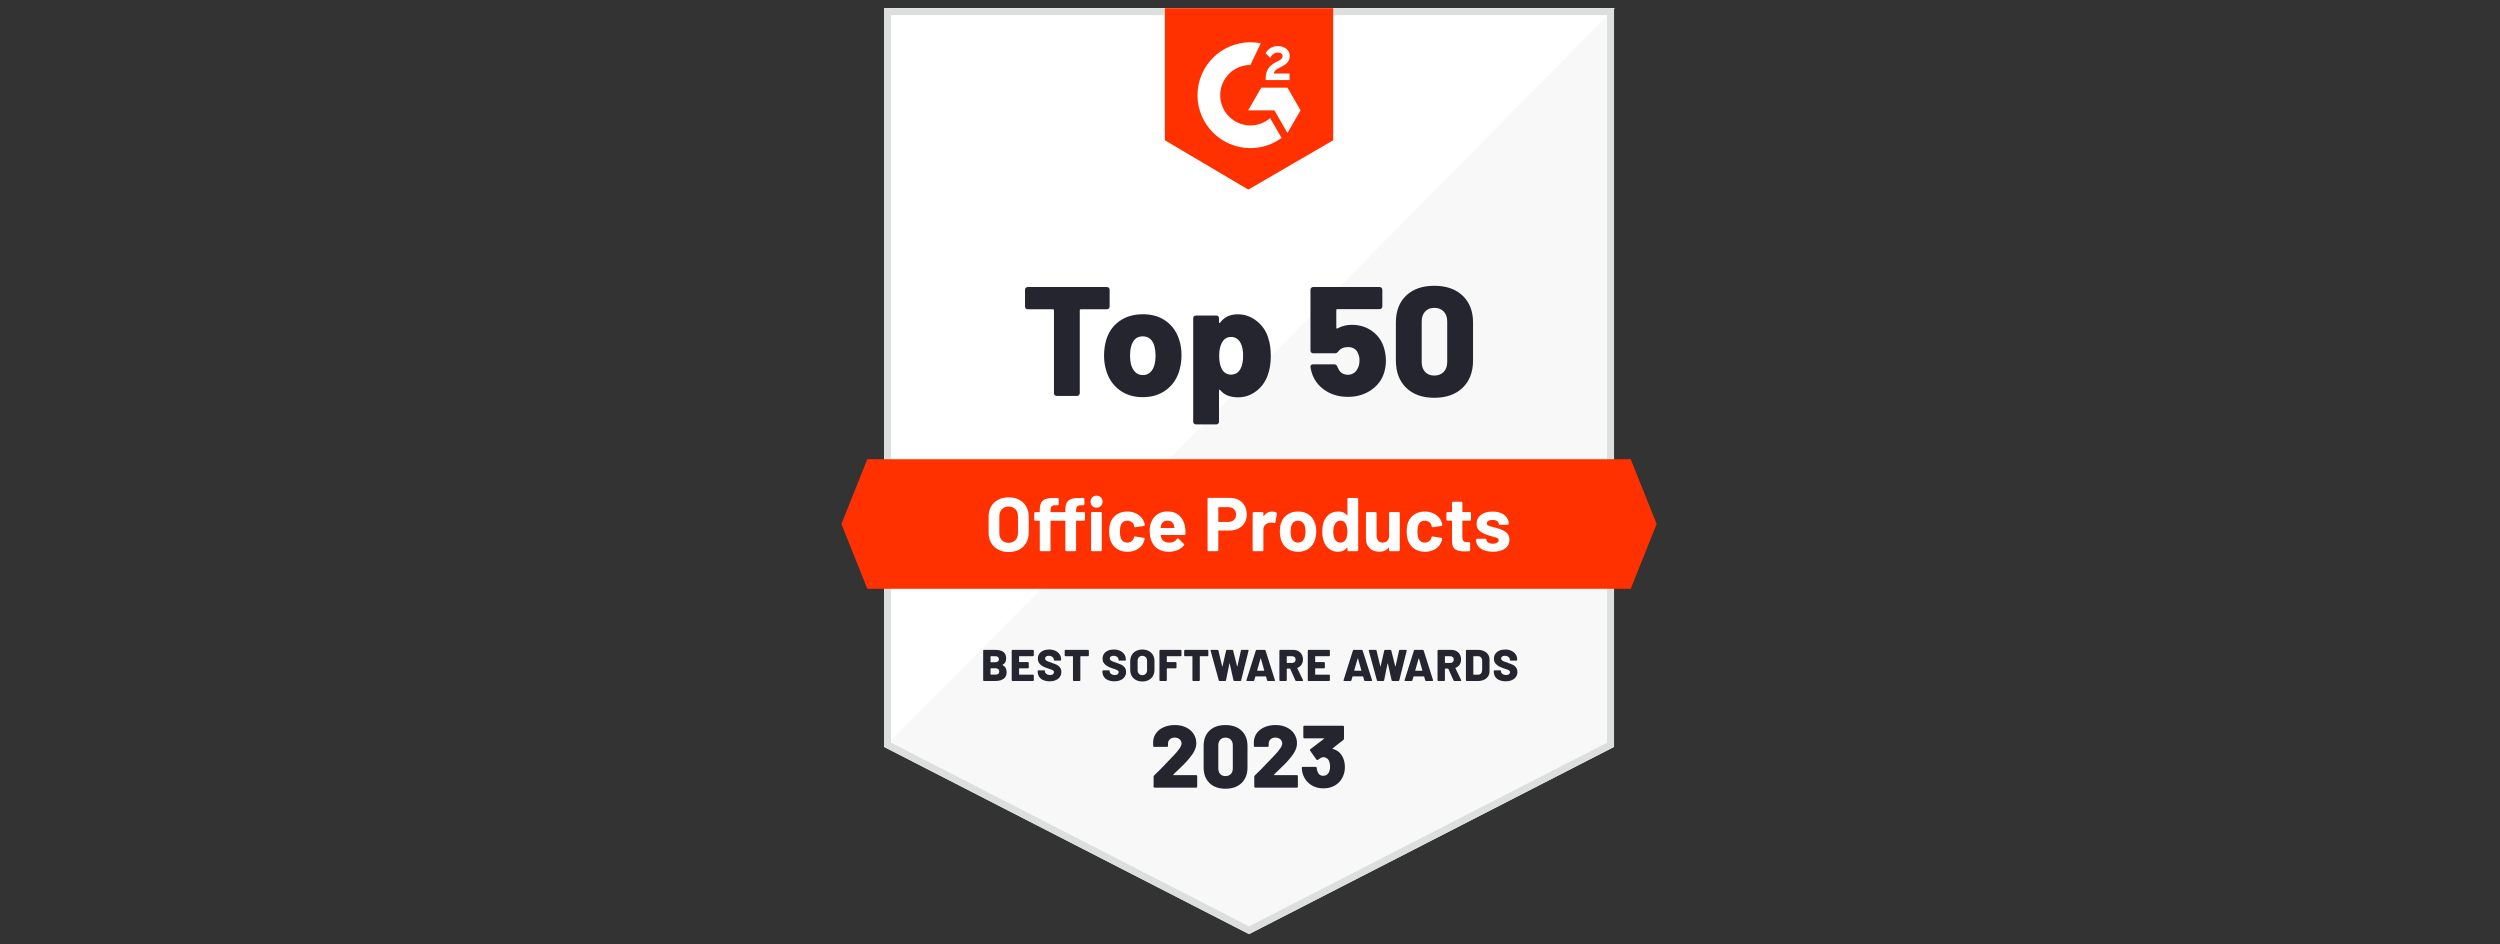 <?xml version="1.0" encoding="UTF-8" standalone="no" ?>
<!DOCTYPE svg PUBLIC "-//W3C//DTD SVG 1.1//EN" "http://www.w3.org/Graphics/SVG/1.1/DTD/svg11.dtd">
<svg xmlns="http://www.w3.org/2000/svg" xmlns:xlink="http://www.w3.org/1999/xlink" version="1.1" width="540" height="204" viewBox="0 0 540 204" xml:space="preserve">
<rect x="0" y="0" width="540" height="204" fill="#333333" stroke="none"/>
<desc>Created with Fabric.js 5.2.4</desc>
<defs>
</defs>
<g transform="matrix(0 0 0 0 0 0)" id="93ab842c-cae2-4459-9693-f161a77cb44f"  >
</g>
<g transform="matrix(1 0 0 1 270 102)" id="2738da3b-28c8-4097-a9c9-5852471fc585"  >
<rect style="stroke: none; stroke-width: 1; stroke-dasharray: none; stroke-linecap: butt; stroke-dashoffset: 0; stroke-linejoin: miter; stroke-miterlimit: 4; fill: rgb(255,255,255); fill-rule: nonzero; opacity: 1; visibility: hidden;" vector-effect="non-scaling-stroke"  x="-270" y="-102" rx="0" ry="0" width="540" height="204" />
</g>
<g transform="matrix(0.25 0 0 0.25 269.79 101.77)"  >
<g style="" vector-effect="non-scaling-stroke"   >
		<g transform="matrix(1 0 0 1 0 0)"  >
<path style="stroke: none; stroke-width: 1; stroke-dasharray: none; stroke-linecap: butt; stroke-dashoffset: 0; stroke-linejoin: miter; stroke-miterlimit: 4; fill: rgb(248,248,248); fill-rule: nonzero; opacity: 1;" vector-effect="non-scaling-stroke"  transform=" translate(-352.18, -400)" d="M 667.54 638.24 L 352.18 800 L 36.82 638.24 L 36.82 0 L 667.54 0 z" stroke-linecap="round" />
</g>
		<g transform="matrix(1 0 0 1 0.74 -80.88)"  >
<path style="stroke: none; stroke-width: 1; stroke-dasharray: none; stroke-linecap: butt; stroke-dashoffset: 0; stroke-linejoin: miter; stroke-miterlimit: 4; fill: rgb(255,255,255); fill-rule: nonzero; opacity: 1;" vector-effect="non-scaling-stroke"  transform=" translate(-352.92, -319.12)" d="M 37.56 0 L 37.56 638.24 L 668.28 0 z" stroke-linecap="round" />
</g>
		<g transform="matrix(1 0 0 1 0 0)"  >
<path style="stroke: none; stroke-width: 1; stroke-dasharray: none; stroke-linecap: butt; stroke-dashoffset: 0; stroke-linejoin: miter; stroke-miterlimit: 4; fill: rgb(220,223,221); fill-rule: nonzero; opacity: 1;" vector-effect="non-scaling-stroke"  transform=" translate(-352.18, -400)" d="M 661.54 6 L 661.54 634.58 L 352.18 793.26 L 42.82 634.58 L 42.82 6 z M 667.54 0 L 36.82 0 L 36.82 638.24 L 352.18 800 L 667.54 638.24 z" stroke-linecap="round" />
</g>
		<g transform="matrix(1 0 0 1 0 -321.63)"  >
<path style="stroke: none; stroke-width: 1; stroke-dasharray: none; stroke-linecap: butt; stroke-dashoffset: 0; stroke-linejoin: miter; stroke-miterlimit: 4; fill: rgb(255,49,0); fill-rule: nonzero; opacity: 1;" vector-effect="non-scaling-stroke"  transform=" translate(-352.18, -78.37)" d="M 424.91 114.11 L 351.55 156.74 L 279.45 114.11 L 279.45 1.4210854715202004e-14 L 424.91 1.4210854715202004e-14 z" stroke-linecap="round" />
</g>
		<g transform="matrix(1 0 0 1 21.89 -329.73)"  >
<path style="stroke: none; stroke-width: 1; stroke-dasharray: none; stroke-linecap: butt; stroke-dashoffset: 0; stroke-linejoin: miter; stroke-miterlimit: 4; fill: rgb(255,255,255); fill-rule: nonzero; opacity: 1;" vector-effect="non-scaling-stroke"  transform=" translate(-374.07, -70.27)" d="M 387.21 56.45 L 373.55 56.45 C 373.92 54.3 375.24 53.11 377.93 51.74 L 380.45 50.46 C 384.95 48.15 387.34 45.55 387.34 41.3 C 387.34 38.62 386.31 36.51 384.24 34.98 C 382.22 33.45 379.74 32.71 376.89 32.71 C 374.62 32.71 372.56 33.29 370.66 34.48 C 368.8 35.64 367.4 37.12 366.53 38.98 L 370.49 42.94 C 372.02 39.84 374.25 38.32 377.18 38.32 C 379.66 38.32 381.18 39.6 381.18 41.37 C 381.18 42.86 380.44 44.09 377.59 45.54 L 375.98 46.32 C 372.47 48.09 370.03 50.12 368.63 52.43 C 367.23 54.7 366.52 57.63 366.52 61.14 L 366.52 62.09 L 387.2 62.09 L 387.2 56.43 z M 385.38 68.64 L 362.75 68.64 L 351.44 88.23 L 374.07 88.23 L 385.38 107.83 L 396.7 88.23 z" stroke-linecap="round" />
</g>
		<g transform="matrix(1 0 0 1 -8.18 -324.84)"  >
<path style="stroke: none; stroke-width: 1; stroke-dasharray: none; stroke-linecap: butt; stroke-dashoffset: 0; stroke-linejoin: miter; stroke-miterlimit: 4; fill: rgb(255,255,255); fill-rule: nonzero; opacity: 1;" vector-effect="non-scaling-stroke"  transform=" translate(-344, -75.16)" d="M 353.39 101.3 C 338.98 101.3 327.26 89.58 327.26 75.17 C 327.26 60.76 338.98 49.04 353.39 49.04 L 362.34 30.32 C 359.45 29.75 356.46 29.44 353.39 29.44 C 328.14 29.44 307.67 49.91 307.67 75.16 C 307.67 100.41 328.14 120.88 353.39 120.88 C 363.46 120.88 372.76 117.62 380.32 112.11 L 370.41 94.95 C 365.83 98.89 359.89 101.28 353.39 101.28 z" stroke-linecap="round" />
</g>
		<g transform="matrix(1 0 0 1 0 45.65)"  >
<path style="stroke: none; stroke-width: 1; stroke-dasharray: none; stroke-linecap: butt; stroke-dashoffset: 0; stroke-linejoin: miter; stroke-miterlimit: 4; fill: rgb(255,49,0); fill-rule: nonzero; opacity: 1;" vector-effect="non-scaling-stroke"  transform=" translate(-352.18, -445.65)" d="M 681.96 501.65 L 22.4 501.65 L 9.237055564881302e-14 445.65 L 22.4 389.65 L 681.96 389.65 L 704.36 445.65 z" stroke-linecap="round" />
</g>
		<g transform="matrix(1 0 0 1 1.09 10.78)"  >
<path style="stroke: none; stroke-width: 1; stroke-dasharray: none; stroke-linecap: butt; stroke-dashoffset: 0; stroke-linejoin: miter; stroke-miterlimit: 4; fill: rgb(37,37,48); fill-rule: nonzero; opacity: 1;" vector-effect="non-scaling-stroke"  transform=" translate(-353.27, -410.78)" d="M 139.18 567.43 C 139.18 567.51 139.23 567.57 139.33 567.62 C 141.61 568.82 142.75 570.85 142.75 573.69 C 142.75 576.25 141.87 578.16 140.1 579.41 C 138.33 580.66 136.02 581.29 133.15 581.29 L 123.17 581.29 C 122.96 581.29 122.8 581.23 122.67 581.1 C 122.539 580.967 122.47 580.786 122.48 580.6 L 122.48 555.1 C 122.48 554.9 122.54 554.73 122.67 554.6 C 122.8 554.47 122.96 554.41 123.17 554.41 L 132.85 554.41 C 135.97 554.41 138.33 555 139.93 556.18 C 141.53 557.36 142.33 559.27 142.33 561.9 C 142.33 564.53 141.33 566.19 139.33 567.24 C 139.23 567.29 139.18 567.36 139.18 567.43 z M 128.85 560.13 L 128.85 564.82 C 128.85 565 128.94 565.09 129.12 565.09 L 132.84 565.09 C 133.89 565.09 134.7 564.87 135.26 564.42 C 135.82 563.97 136.1 563.34 136.1 562.52 C 136.1 561.7 135.82 561.02 135.26 560.56 C 134.7 560.1 133.89 559.87 132.84 559.87 L 129.12 559.87 C 128.94 559.87 128.85 559.96 128.85 560.14 z M 135.53 575.09 C 136.09 574.62 136.37 573.93 136.37 573.04 C 136.37 572.15 136.09 571.5 135.54 571.02 C 134.99 570.55 134.19 570.31 133.14 570.31 L 129.11 570.31 C 128.93 570.31 128.84 570.4 128.84 570.58 L 128.84 575.53 C 128.84 575.71 128.93 575.8 129.11 575.8 L 133.14 575.8 C 134.16 575.8 134.96 575.56 135.52 575.09 z M 166.03 559.67 C 165.9 559.8 165.74 559.86 165.53 559.86 L 153.78 559.86 C 153.6 559.86 153.51 559.95 153.51 560.13 L 153.51 564.7 C 153.51 564.88 153.6 564.97 153.78 564.97 L 161.19 564.97 C 161.4 564.97 161.56 565.03 161.69 565.16 C 161.82 565.29 161.88 565.45 161.88 565.66 L 161.88 569.69 C 161.88 569.9 161.82 570.06 161.69 570.19 C 161.56 570.32 161.4 570.38 161.19 570.38 L 153.78 570.38 C 153.6 570.38 153.51 570.47 153.51 570.65 L 153.51 575.57 C 153.51 575.75 153.6 575.84 153.78 575.84 L 165.53 575.84 C 165.73 575.84 165.9 575.9 166.03 576.03 C 166.16 576.16 166.22 576.32 166.22 576.53 L 166.22 580.6 C 166.22 580.81 166.16 580.97 166.03 581.1 C 165.9 581.23 165.74 581.29 165.53 581.29 L 147.83 581.29 C 147.62 581.29 147.46 581.23 147.33 581.1 C 147.199 580.967 147.13 580.786 147.14 580.6 L 147.14 555.1 C 147.14 554.9 147.2 554.73 147.33 554.6 C 147.46 554.47 147.62 554.41 147.83 554.41 L 165.53 554.41 C 165.73 554.41 165.9 554.47 166.03 554.6 C 166.16 554.73 166.22 554.89 166.22 555.1 L 166.22 559.17 C 166.22 559.38 166.16 559.54 166.03 559.67 z M 174.46 580.58 C 172.91 579.9 171.71 578.93 170.87 577.66 C 170.03 576.39 169.6 574.93 169.6 573.26 L 169.6 572.76 C 169.6 572.56 169.66 572.39 169.79 572.26 C 169.92 572.13 170.08 572.07 170.29 572.07 L 175.17 572.07 C 175.38 572.07 175.54 572.12 175.67 572.2 C 175.8 572.29 175.86 572.4 175.86 572.53 L 175.86 572.99 C 175.86 573.81 176.28 574.54 177.11 575.18 C 177.94 575.82 179.01 576.14 180.32 576.14 C 181.45 576.14 182.28 575.9 182.82 575.41 C 183.36 574.92 183.63 574.36 183.63 573.72 C 183.63 573 183.32 572.45 182.69 572.07 C 182.06 571.69 180.94 571.24 179.33 570.73 L 178.49 570.46 C 176.85 569.92 175.42 569.34 174.19 568.71 C 172.96 568.08 171.91 567.21 171.04 566.1 C 170.17 564.99 169.73 563.61 169.73 561.97 C 169.73 560.33 170.15 558.99 170.98 557.8 C 171.81 556.61 172.96 555.69 174.44 555.05 C 175.91 554.41 177.58 554.09 179.45 554.09 C 181.42 554.09 183.19 554.45 184.77 555.17 C 186.34 555.89 187.58 556.9 188.48 558.2 C 189.38 559.51 189.82 561 189.82 562.69 L 189.82 563 C 189.82 563.21 189.76 563.37 189.63 563.5 C 189.5 563.63 189.34 563.69 189.13 563.69 L 184.25 563.69 C 184.04 563.69 183.88 563.66 183.75 563.59 C 183.632 563.543 183.555 563.427 183.56 563.3 L 183.56 562.95 C 183.56 562.05 183.16 561.26 182.37 560.57 C 181.58 559.88 180.51 559.53 179.18 559.53 C 178.18 559.53 177.4 559.74 176.84 560.14 C 176.28 560.55 176 561.13 176 561.87 C 176 562.43 176.18 562.9 176.54 563.27 C 176.9 563.64 177.46 563.99 178.21 564.31 C 178.96 564.63 180.12 565.05 181.69 565.56 C 183.48 566.17 184.88 566.71 185.88 567.17 C 186.88 567.63 187.82 568.38 188.7 569.42 C 189.58 570.46 190.03 571.82 190.03 573.51 C 190.03 575.2 189.61 576.54 188.76 577.75 C 187.92 578.97 186.72 579.91 185.19 580.57 C 183.65 581.24 181.89 581.57 179.89 581.57 C 177.89 581.57 176.04 581.23 174.49 580.55 z M 213.61 554.6 C 213.74 554.73 213.8 554.89 213.8 555.1 L 213.8 559.21 C 213.8 559.42 213.74 559.58 213.61 559.71 C 213.48 559.84 213.32 559.9 213.11 559.9 L 206.7 559.9 C 206.52 559.9 206.43 559.99 206.43 560.17 L 206.43 580.6 C 206.43 580.81 206.37 580.97 206.24 581.1 C 206.11 581.23 205.95 581.29 205.74 581.29 L 200.75 581.29 C 200.54 581.29 200.38 581.23 200.25 581.1 C 200.119 580.967 200.05 580.786 200.06 580.6 L 200.06 560.17 C 200.06 559.99 199.97 559.9 199.79 559.9 L 193.61 559.9 C 193.4 559.9 193.24 559.84 193.11 559.71 C 192.979 559.577 192.91 559.396 192.92 559.21 L 192.92 555.1 C 192.92 554.9 192.98 554.73 193.11 554.6 C 193.24 554.47 193.4 554.41 193.61 554.41 L 213.12 554.41 C 213.33 554.41 213.49 554.47 213.62 554.6 z M 230.37 580.58 C 228.82 579.9 227.62 578.93 226.78 577.66 C 225.94 576.39 225.51 574.93 225.51 573.26 L 225.51 572.76 C 225.51 572.56 225.57 572.39 225.7 572.26 C 225.83 572.13 225.99 572.07 226.2 572.07 L 231.08 572.07 C 231.29 572.07 231.45 572.12 231.58 572.2 C 231.71 572.29 231.77 572.4 231.77 572.53 L 231.77 572.99 C 231.77 573.81 232.19 574.54 233.02 575.18 C 233.85 575.82 234.92 576.14 236.23 576.14 C 237.36 576.14 238.19 575.9 238.73 575.41 C 239.27 574.92 239.54 574.36 239.54 573.72 C 239.54 573 239.23 572.45 238.6 572.07 C 237.97 571.69 236.85 571.24 235.24 570.73 L 234.4 570.46 C 232.76 569.92 231.33 569.34 230.1 568.71 C 228.87 568.08 227.82 567.21 226.95 566.1 C 226.08 564.99 225.64 563.61 225.64 561.97 C 225.64 560.33 226.06 558.99 226.89 557.8 C 227.72 556.61 228.87 555.69 230.35 555.05 C 231.82 554.41 233.49 554.09 235.36 554.09 C 237.33 554.09 239.1 554.45 240.68 555.17 C 242.25 555.89 243.49 556.9 244.39 558.2 C 245.29 559.51 245.73 561 245.73 562.69 L 245.73 563 C 245.73 563.21 245.67 563.37 245.54 563.5 C 245.41 563.63 245.25 563.69 245.04 563.69 L 240.16 563.69 C 239.95 563.69 239.79 563.66 239.66 563.59 C 239.542 563.543 239.465 563.427 239.47 563.3 L 239.47 562.95 C 239.47 562.05 239.07 561.26 238.28 560.57 C 237.49 559.88 236.42 559.53 235.09 559.53 C 234.09 559.53 233.31 559.74 232.75 560.14 C 232.19 560.55 231.91 561.13 231.91 561.87 C 231.91 562.43 232.09 562.9 232.45 563.27 C 232.81 563.64 233.37 563.99 234.12 564.31 C 234.87 564.63 236.03 565.05 237.6 565.56 C 239.39 566.17 240.79 566.71 241.79 567.17 C 242.79 567.63 243.73 568.38 244.61 569.42 C 245.49 570.46 245.94 571.82 245.94 573.51 C 245.94 575.2 245.52 576.54 244.67 577.75 C 243.83 578.97 242.63 579.91 241.1 580.57 C 239.56 581.24 237.8 581.57 235.8 581.57 C 233.8 581.57 231.95 581.23 230.4 580.55 z M 254.52 580.47 C 252.94 579.64 251.72 578.47 250.85 576.96 C 249.98 575.45 249.54 573.7 249.54 571.7 L 249.54 564.02 C 249.54 562.07 249.98 560.35 250.85 558.86 C 251.72 557.37 252.94 556.2 254.52 555.37 C 256.09 554.54 257.92 554.12 259.99 554.12 C 262.06 554.12 263.89 554.54 265.48 555.37 C 267.07 556.2 268.3 557.37 269.17 558.86 C 270.04 560.35 270.48 562.08 270.48 564.02 L 270.48 571.7 C 270.48 573.7 270.04 575.45 269.17 576.96 C 268.3 578.47 267.07 579.64 265.48 580.47 C 263.89 581.3 262.06 581.72 259.99 581.72 C 257.92 581.72 256.09 581.3 254.52 580.47 z M 262.97 575.07 C 263.72 574.28 264.1 573.21 264.1 571.88 L 264.1 563.93 C 264.1 562.62 263.72 561.57 262.97 560.76 C 262.21 559.95 261.22 559.55 259.99 559.55 C 258.76 559.55 257.81 559.95 257.05 560.76 C 256.29 561.57 255.92 562.62 255.92 563.93 L 255.92 571.88 C 255.92 573.21 256.3 574.27 257.05 575.07 C 257.8 575.86 258.78 576.26 259.99 576.26 C 261.2 576.26 262.21 575.86 262.97 575.07 z M 293.63 559.67 C 293.5 559.8 293.34 559.86 293.13 559.86 L 281.42 559.86 C 281.24 559.86 281.15 559.95 281.15 560.13 L 281.15 564.7 C 281.15 564.88 281.24 564.97 281.42 564.97 L 288.83 564.97 C 289.04 564.97 289.2 565.03 289.33 565.16 C 289.46 565.29 289.52 565.45 289.52 565.66 L 289.52 569.69 C 289.52 569.9 289.46 570.06 289.33 570.19 C 289.2 570.32 289.04 570.38 288.83 570.38 L 281.42 570.38 C 281.24 570.38 281.15 570.47 281.15 570.65 L 281.15 580.6 C 281.15 580.81 281.09 580.97 280.96 581.1 C 280.83 581.23 280.67 581.29 280.46 581.29 L 275.47 581.29 C 275.26 581.29 275.1 581.23 274.97 581.1 C 274.839 580.967 274.77 580.786 274.78 580.6 L 274.78 555.1 C 274.78 554.9 274.84 554.73 274.97 554.6 C 275.1 554.47 275.26 554.41 275.47 554.41 L 293.13 554.41 C 293.34 554.41 293.5 554.47 293.63 554.6 C 293.76 554.73 293.82 554.89 293.82 555.1 L 293.82 559.17 C 293.82 559.38 293.76 559.54 293.63 559.67 z M 316.83 554.6 C 316.96 554.73 317.02 554.89 317.02 555.1 L 317.02 559.21 C 317.02 559.42 316.96 559.58 316.83 559.71 C 316.7 559.84 316.54 559.9 316.33 559.9 L 309.92 559.9 C 309.74 559.9 309.65 559.99 309.65 560.17 L 309.65 580.6 C 309.65 580.81 309.59 580.97 309.46 581.1 C 309.33 581.23 309.17 581.29 308.96 581.29 L 303.97 581.29 C 303.76 581.29 303.6 581.23 303.47 581.1 C 303.339 580.967 303.27 580.786 303.28 580.6 L 303.28 560.17 C 303.28 559.99 303.19 559.9 303.01 559.9 L 296.83 559.9 C 296.62 559.9 296.46 559.84 296.33 559.71 C 296.199 559.577 296.13 559.396 296.14 559.21 L 296.14 555.1 C 296.14 554.9 296.2 554.73 296.33 554.6 C 296.46 554.47 296.62 554.41 296.83 554.41 L 316.34 554.41 C 316.55 554.41 316.71 554.47 316.84 554.6 z M 326.04 580.72 L 319.01 555.18 C 318.978 555.108 318.964 555.029 318.97 554.95 C 318.97 554.59 319.17 554.41 319.58 554.41 L 324.96 554.41 C 325.17 554.41 325.34 554.47 325.48 554.58 C 325.62 554.69 325.7 554.84 325.73 555.02 L 328.96 568.58 C 329.01 568.68 329.07 568.73 329.13 568.73 C 329.19 568.73 329.24 568.68 329.26 568.58 L 332.37 555.02 C 332.45 554.61 332.7 554.41 333.14 554.41 L 337.71 554.41 C 338.12 554.41 338.38 554.62 338.48 555.02 L 341.86 568.58 C 341.91 568.68 341.97 568.73 342.03 568.73 C 342.09 568.73 342.14 568.68 342.16 568.58 L 345.16 555.02 C 345.184 554.847 345.273 554.689 345.41 554.58 C 345.55 554.46 345.72 554.41 345.93 554.41 L 351.15 554.41 C 351.38 554.41 351.55 554.47 351.67 554.6 C 351.79 554.73 351.82 554.92 351.77 555.18 L 345.39 580.68 C 345.29 581.09 345.03 581.29 344.62 581.29 L 339.51 581.29 C 339.3 581.29 339.13 581.23 338.99 581.12 C 338.855 581.009 338.766 580.853 338.74 580.68 L 335.51 566.28 C 335.48 566.15 335.43 566.09 335.36 566.09 C 335.29 566.09 335.23 566.15 335.21 566.28 L 332.29 580.68 C 332.21 581.09 331.97 581.29 331.56 581.29 L 326.8 581.29 C 326.39 581.29 326.13 581.1 326.03 580.71 z M 367.79 580.72 L 366.91 577.57 C 366.88 577.42 366.78 577.34 366.6 577.34 L 357.92 577.34 C 357.77 577.34 357.66 577.42 357.61 577.57 L 356.73 580.72 C 356.63 581.1 356.37 581.3 355.96 581.3 L 350.55 581.3 C 350.29 581.3 350.11 581.23 350.01 581.09 C 349.91 580.95 349.89 580.76 349.97 580.53 L 358.03 554.99 C 358.16 554.61 358.43 554.41 358.84 554.41 L 365.64 554.41 C 366.08 554.41 366.34 554.6 366.45 554.99 L 374.55 580.53 C 374.58 580.58 374.59 580.67 374.59 580.8 C 374.59 581.13 374.38 581.3 373.98 581.3 L 368.56 581.3 C 368.15 581.3 367.89 581.11 367.79 580.72 z M 359.19 572.19 C 359.19 572.34 359.27 572.42 359.42 572.42 L 365.1 572.42 C 365.2 572.42 365.27 572.39 365.31 572.32 C 365.35 572.26 365.35 572.19 365.33 572.11 L 362.41 561.9 C 362.38 561.77 362.34 561.71 362.28 561.71 C 362.22 561.71 362.16 561.77 362.11 561.9 L 359.19 572.11 z M 392.21 580.75 L 387.75 570.77 C 387.7 570.64 387.6 570.58 387.44 570.58 L 385.06 570.58 C 384.88 570.58 384.79 570.67 384.79 570.85 L 384.79 580.6 C 384.79 580.81 384.73 580.97 384.6 581.1 C 384.47 581.23 384.31 581.29 384.1 581.29 L 379.11 581.29 C 378.9 581.29 378.74 581.23 378.61 581.1 C 378.479 580.967 378.41 580.786 378.42 580.6 L 378.42 555.1 C 378.42 554.9 378.48 554.73 378.61 554.6 C 378.74 554.47 378.9 554.41 379.11 554.41 L 390.28 554.41 C 391.97 554.41 393.45 554.76 394.73 555.45 C 396.01 556.14 397 557.12 397.71 558.39 C 398.41 559.66 398.77 561.11 398.77 562.75 C 398.77 564.39 398.35 565.91 397.52 567.17 C 396.69 568.42 395.53 569.33 394.04 569.9 C 393.86 569.98 393.81 570.11 393.89 570.28 L 398.81 580.49 L 398.89 580.8 C 398.89 581.13 398.68 581.3 398.28 581.3 L 393.02 581.3 C 392.64 581.3 392.37 581.12 392.21 580.76 z M 384.8 560.13 L 384.8 565.43 C 384.8 565.61 384.89 565.7 385.07 565.7 L 389.26 565.7 C 390.21 565.7 390.97 565.44 391.56 564.91 C 392.15 564.39 392.44 563.69 392.44 562.82 C 392.44 561.95 392.15 561.21 391.56 560.67 C 390.97 560.13 390.2 559.86 389.26 559.86 L 385.07 559.86 C 384.89 559.86 384.8 559.95 384.8 560.13 z M 421.85 559.67 C 421.72 559.8 421.56 559.86 421.35 559.86 L 409.6 559.86 C 409.42 559.86 409.33 559.95 409.33 560.13 L 409.33 564.7 C 409.33 564.88 409.42 564.97 409.6 564.97 L 417.01 564.97 C 417.22 564.97 417.38 565.03 417.51 565.16 C 417.64 565.29 417.7 565.45 417.7 565.66 L 417.7 569.69 C 417.7 569.9 417.64 570.06 417.51 570.19 C 417.38 570.32 417.22 570.38 417.01 570.38 L 409.6 570.38 C 409.42 570.38 409.33 570.47 409.33 570.65 L 409.33 575.57 C 409.33 575.75 409.42 575.84 409.6 575.84 L 421.35 575.84 C 421.55 575.84 421.72 575.9 421.85 576.03 C 421.98 576.16 422.04 576.32 422.04 576.53 L 422.04 580.6 C 422.04 580.81 421.98 580.97 421.85 581.1 C 421.72 581.23 421.56 581.29 421.35 581.29 L 403.65 581.29 C 403.44 581.29 403.28 581.23 403.15 581.1 C 403.019 580.967 402.95 580.786 402.96 580.6 L 402.96 555.1 C 402.96 554.9 403.02 554.73 403.15 554.6 C 403.28 554.47 403.44 554.41 403.65 554.41 L 421.35 554.41 C 421.55 554.41 421.72 554.47 421.85 554.6 C 421.98 554.73 422.04 554.89 422.04 555.1 L 422.04 559.17 C 422.04 559.38 421.98 559.54 421.85 559.67 z M 451.69 580.72 L 450.81 577.57 C 450.78 577.42 450.68 577.34 450.5 577.34 L 441.82 577.34 C 441.67 577.34 441.56 577.42 441.51 577.57 L 440.63 580.72 C 440.53 581.1 440.27 581.3 439.86 581.3 L 434.45 581.3 C 434.19 581.3 434.01 581.23 433.91 581.09 C 433.81 580.95 433.79 580.76 433.87 580.53 L 441.93 554.99 C 442.06 554.61 442.33 554.41 442.74 554.41 L 449.54 554.41 C 449.98 554.41 450.24 554.6 450.35 554.99 L 458.45 580.53 C 458.48 580.58 458.49 580.67 458.49 580.8 C 458.49 581.13 458.28 581.3 457.88 581.3 L 452.46 581.3 C 452.05 581.3 451.79 581.11 451.69 580.72 z M 443.09 572.19 C 443.09 572.34 443.17 572.42 443.32 572.42 L 449 572.42 C 449.1 572.42 449.17 572.39 449.21 572.32 C 449.25 572.26 449.25 572.19 449.23 572.11 L 446.31 561.9 C 446.28 561.77 446.24 561.71 446.18 561.71 C 446.12 561.71 446.06 561.77 446.01 561.9 L 443.09 572.11 z M 462.67 580.72 L 455.64 555.18 C 455.608 555.108 455.594 555.029 455.6 554.95 C 455.6 554.59 455.8 554.41 456.21 554.41 L 461.59 554.41 C 461.8 554.41 461.97 554.47 462.11 554.58 C 462.25 554.69 462.33 554.84 462.36 555.02 L 465.59 568.58 C 465.64 568.68 465.7 568.73 465.76 568.73 C 465.82 568.73 465.87 568.68 465.89 568.58 L 469 555.02 C 469.08 554.61 469.33 554.41 469.77 554.41 L 474.34 554.41 C 474.75 554.41 475.01 554.62 475.11 555.02 L 478.49 568.58 C 478.54 568.68 478.6 568.73 478.66 568.73 C 478.72 568.73 478.77 568.68 478.79 568.58 L 481.79 555.02 C 481.814 554.847 481.903 554.689 482.04 554.58 C 482.18 554.46 482.35 554.41 482.56 554.41 L 487.78 554.41 C 488.01 554.41 488.18 554.47 488.3 554.6 C 488.42 554.73 488.45 554.92 488.4 555.18 L 482.02 580.68 C 481.92 581.09 481.66 581.29 481.25 581.29 L 476.14 581.29 C 475.93 581.29 475.76 581.23 475.62 581.12 C 475.485 581.009 475.396 580.853 475.37 580.68 L 472.14 566.28 C 472.11 566.15 472.06 566.09 471.99 566.09 C 471.92 566.09 471.86 566.15 471.84 566.28 L 468.92 580.68 C 468.84 581.09 468.6 581.29 468.19 581.29 L 463.43 581.29 C 463.02 581.29 462.76 581.1 462.66 580.71 z M 504.41 580.72 L 503.53 577.57 C 503.5 577.42 503.4 577.34 503.22 577.34 L 494.54 577.34 C 494.39 577.34 494.28 577.42 494.23 577.57 L 493.35 580.72 C 493.25 581.1 492.99 581.3 492.58 581.3 L 487.17 581.3 C 486.91 581.3 486.73 581.23 486.63 581.09 C 486.53 580.95 486.51 580.76 486.59 580.53 L 494.65 554.99 C 494.78 554.61 495.05 554.41 495.46 554.41 L 502.26 554.41 C 502.7 554.41 502.96 554.6 503.07 554.99 L 511.17 580.53 C 511.2 580.58 511.21 580.67 511.21 580.8 C 511.21 581.13 511 581.3 510.6 581.3 L 505.18 581.3 C 504.77 581.3 504.51 581.11 504.41 580.72 z M 495.81 572.19 C 495.81 572.34 495.89 572.42 496.04 572.42 L 501.72 572.42 C 501.82 572.42 501.89 572.39 501.93 572.32 C 501.97 572.26 501.97 572.19 501.95 572.11 L 499.03 561.9 C 499 561.77 498.96 561.71 498.9 561.71 C 498.84 561.71 498.78 561.77 498.73 561.9 L 495.81 572.11 z M 528.84 580.75 L 524.38 570.77 C 524.33 570.64 524.23 570.58 524.07 570.58 L 521.69 570.58 C 521.51 570.58 521.42 570.67 521.42 570.85 L 521.42 580.6 C 521.42 580.81 521.36 580.97 521.23 581.1 C 521.1 581.23 520.94 581.29 520.73 581.29 L 515.74 581.29 C 515.53 581.29 515.37 581.23 515.24 581.1 C 515.109 580.967 515.04 580.786 515.05 580.6 L 515.05 555.1 C 515.05 554.9 515.11 554.73 515.24 554.6 C 515.37 554.47 515.53 554.41 515.74 554.41 L 526.91 554.41 C 528.6 554.41 530.08 554.76 531.36 555.45 C 532.64 556.14 533.63 557.12 534.34 558.39 C 535.04 559.66 535.4 561.11 535.4 562.75 C 535.4 564.39 534.98 565.91 534.15 567.17 C 533.32 568.42 532.16 569.33 530.67 569.9 C 530.49 569.98 530.44 570.11 530.52 570.28 L 535.44 580.49 L 535.52 580.8 C 535.52 581.13 535.31 581.3 534.91 581.3 L 529.65 581.3 C 529.27 581.3 529 581.12 528.84 580.76 z M 521.43 560.13 L 521.43 565.43 C 521.43 565.61 521.52 565.7 521.7 565.7 L 525.89 565.7 C 526.84 565.7 527.6 565.44 528.19 564.91 C 528.78 564.39 529.07 563.69 529.07 562.82 C 529.07 561.95 528.78 561.21 528.19 560.67 C 527.6 560.13 526.83 559.86 525.89 559.86 L 521.7 559.86 C 521.52 559.86 521.43 559.95 521.43 560.13 z M 539.78 581.1 C 539.649 580.967 539.58 580.786 539.59 580.6 L 539.59 555.1 C 539.59 554.9 539.65 554.73 539.78 554.6 C 539.91 554.47 540.07 554.41 540.28 554.41 L 549.84 554.41 C 551.84 554.41 553.6 554.76 555.14 555.45 C 556.68 556.14 557.87 557.13 558.71 558.41 C 559.55 559.69 559.98 561.16 559.98 562.83 L 559.98 572.89 C 559.98 574.55 559.56 576.03 558.71 577.31 C 557.87 578.59 556.67 579.58 555.14 580.27 C 553.6 580.96 551.84 581.31 549.84 581.31 L 540.28 581.31 C 540.07 581.31 539.91 581.25 539.78 581.12 z M 546.23 575.84 L 550.11 575.84 C 551.13 575.84 551.97 575.48 552.61 574.75 C 553.25 574.02 553.58 573.04 553.61 571.81 L 553.61 563.9 C 553.61 562.67 553.28 561.69 552.63 560.96 C 551.98 560.23 551.13 559.87 550.08 559.87 L 546.24 559.87 C 546.06 559.87 545.97 559.96 545.97 560.14 L 545.97 575.58 C 545.97 575.76 546.06 575.85 546.24 575.85 z M 568.49 580.58 C 566.94 579.9 565.74 578.93 564.9 577.66 C 564.06 576.39 563.63 574.93 563.63 573.26 L 563.63 572.76 C 563.63 572.56 563.69 572.39 563.82 572.26 C 563.95 572.13 564.11 572.07 564.32 572.07 L 569.2 572.07 C 569.41 572.07 569.57 572.12 569.7 572.2 C 569.83 572.29 569.89 572.4 569.89 572.53 L 569.89 572.99 C 569.89 573.81 570.31 574.54 571.14 575.18 C 571.97 575.82 573.04 576.14 574.35 576.14 C 575.48 576.14 576.31 575.9 576.85 575.41 C 577.39 574.92 577.66 574.36 577.66 573.72 C 577.66 573 577.35 572.45 576.72 572.07 C 576.09 571.69 574.97 571.24 573.36 570.73 L 572.52 570.46 C 570.88 569.92 569.45 569.34 568.22 568.71 C 566.99 568.08 565.94 567.21 565.07 566.1 C 564.2 564.99 563.76 563.61 563.76 561.97 C 563.76 560.33 564.18 558.99 565.01 557.8 C 565.84 556.61 566.99 555.69 568.47 555.05 C 569.94 554.41 571.61 554.09 573.48 554.09 C 575.45 554.09 577.22 554.45 578.8 555.17 C 580.37 555.89 581.61 556.9 582.51 558.2 C 583.41 559.51 583.85 561 583.85 562.69 L 583.85 563 C 583.85 563.21 583.79 563.37 583.66 563.5 C 583.53 563.63 583.37 563.69 583.16 563.69 L 578.28 563.69 C 578.07 563.69 577.91 563.66 577.78 563.59 C 577.662 563.543 577.585 563.427 577.59 563.3 L 577.59 562.95 C 577.59 562.05 577.19 561.26 576.4 560.57 C 575.61 559.88 574.54 559.53 573.21 559.53 C 572.21 559.53 571.43 559.74 570.87 560.14 C 570.31 560.55 570.03 561.13 570.03 561.87 C 570.03 562.43 570.21 562.9 570.57 563.27 C 570.93 563.64 571.49 563.99 572.24 564.31 C 572.99 564.63 574.15 565.05 575.72 565.56 C 577.51 566.17 578.91 566.71 579.91 567.17 C 580.91 567.63 581.85 568.38 582.73 569.42 C 583.61 570.46 584.06 571.82 584.06 573.51 C 584.06 575.2 583.64 576.54 582.79 577.75 C 581.95 578.97 580.75 579.91 579.22 580.57 C 577.68 581.24 575.92 581.57 573.92 581.57 C 571.92 581.57 570.07 581.23 568.52 580.55 z M 231.08 241.58 C 231.53 242.03 231.75 242.61 231.75 243.33 L 231.75 257.71 C 231.75 258.43 231.53 259.01 231.08 259.46 C 230.63 259.91 230.05 260.13 229.33 260.13 L 206.88 260.13 C 206.25 260.13 205.94 260.44 205.94 261.07 L 205.94 332.57 C 205.94 333.29 205.72 333.87 205.27 334.32 C 204.82 334.77 204.24 334.99 203.52 334.99 L 186.05 334.99 C 185.33 334.99 184.75 334.77 184.3 334.32 C 183.85 333.87 183.63 333.29 183.63 332.57 L 183.63 261.07 C 183.63 260.44 183.31 260.13 182.69 260.13 L 161.05 260.13 C 160.33 260.13 159.75 259.91 159.3 259.46 C 158.85 259.01 158.63 258.43 158.63 257.71 L 158.63 243.33 C 158.63 242.61 158.85 242.03 159.3 241.58 C 159.75 241.13 160.33 240.91 161.05 240.91 L 229.33 240.91 C 230.05 240.91 230.63 241.13 231.08 241.58 z M 239.89 329.62 C 234.29 325.32 230.5 319.5 228.53 312.15 C 227.45 308.48 226.92 304.44 226.92 300.05 C 226.92 295.66 227.5 291.23 228.67 287.01 C 230.73 279.93 234.56 274.4 240.16 270.41 C 245.76 266.42 252.55 264.43 260.52 264.43 C 268.49 264.43 275.08 266.43 280.55 270.41 C 286.01 274.4 289.82 279.89 291.97 286.87 C 293.22 290.9 293.85 295.2 293.85 299.77 C 293.85 303.89 293.36 307.83 292.37 311.6 C 290.49 319.13 286.72 325.09 281.08 329.48 C 275.43 333.87 268.53 336.07 260.38 336.07 C 252.23 336.07 245.48 333.92 239.88 329.62 z M 266.91 314.5 C 268.66 312.84 269.89 310.58 270.61 307.71 C 271.15 305.38 271.42 302.83 271.42 300.05 C 271.42 297.27 271.1 294.76 270.48 292.25 C 269.76 289.47 268.55 287.32 266.85 285.8 C 265.15 284.28 263 283.52 260.4 283.52 C 257.8 283.52 255.54 284.28 253.88 285.8 C 252.22 287.32 251.03 289.48 250.32 292.25 C 249.69 294.22 249.38 296.82 249.38 300.05 C 249.38 302.83 249.65 305.38 250.19 307.71 C 251 310.58 252.25 312.84 253.95 314.5 C 255.65 316.16 257.8 316.99 260.4 316.99 C 263 316.99 265.17 316.16 266.92 314.5 z M 371 300.59 C 371 306.95 370.06 312.6 368.18 317.53 C 366.12 323.09 362.78 327.59 358.17 331.04 C 353.55 334.49 348.38 336.21 342.65 336.21 C 335.84 336.21 330.73 334.15 327.33 330.03 C 327.06 329.67 326.81 329.54 326.59 329.63 C 326.37 329.72 326.25 329.99 326.25 330.44 L 326.25 357.19 C 326.25 357.91 326.03 358.49 325.58 358.94 C 325.13 359.39 324.55 359.61 323.83 359.61 L 306.36 359.61 C 305.64 359.61 305.06 359.39 304.61 358.94 C 304.16 358.49 303.94 357.91 303.94 357.19 L 303.94 267.95 C 303.94 267.23 304.16 266.65 304.61 266.2 C 305.06 265.75 305.64 265.53 306.36 265.53 L 323.83 265.53 C 324.55 265.53 325.13 265.75 325.58 266.2 C 326.03 266.65 326.25 267.23 326.25 267.95 L 326.25 271.18 C 326.25 271.63 326.36 271.9 326.59 271.99 C 326.81 272.08 327.06 271.95 327.33 271.59 C 330.73 266.84 335.84 264.47 342.65 264.47 C 348.47 264.47 353.85 266.4 358.78 270.25 C 363.71 274.1 367.07 279.08 368.86 285.17 C 370.29 289.56 371.01 294.71 371.01 300.63 z M 347.08 300.19 C 347.08 295.62 346.32 291.9 344.79 289.03 C 342.91 285.72 340.17 284.06 336.59 284.06 C 333.01 284.06 330.54 285.76 328.66 289.17 C 327.14 292.04 326.38 295.71 326.38 300.19 C 326.38 305.12 327.19 309.06 328.8 312.02 C 330.68 315.07 333.28 316.59 336.6 316.59 C 340.09 316.59 342.78 315.02 344.66 311.89 C 346.27 308.93 347.08 305.04 347.08 300.2 z M 470.46 304.49 C 470.46 308.97 469.65 313.27 468.04 317.39 C 465.71 322.95 461.83 327.4 456.41 330.76 C 450.99 334.12 444.74 335.8 437.66 335.8 C 430.58 335.8 424.35 334.17 418.98 330.89 C 413.6 327.62 409.71 323.16 407.29 317.52 C 406.3 315.1 405.63 312.68 405.27 310.26 L 405.27 309.72 C 405.27 308.38 406.03 307.7 407.55 307.7 L 425.7 307.7 C 426.95 307.7 427.85 308.28 428.39 309.45 C 428.48 309.9 428.75 310.48 429.2 311.2 C 429.92 312.99 431.01 314.36 432.49 315.3 C 433.97 316.24 435.69 316.71 437.66 316.71 C 439.63 316.71 441.22 316.22 442.7 315.23 C 444.151 314.276 445.294 312.921 445.99 311.33 C 447.07 309.45 447.6 307.3 447.6 304.88 C 447.78 302.55 447.33 300.27 446.26 298.03 C 445.63 296.42 444.58 295.14 443.1 294.2 C 441.62 293.26 439.81 292.79 437.66 292.79 C 433.98 292.79 431.21 294.05 429.33 296.55 C 428.88 297.09 428.46 297.49 428.05 297.76 C 427.64 298.03 427.13 298.16 426.5 298.16 L 407.68 298.16 C 406.96 298.16 406.38 297.94 405.93 297.49 C 405.48 297.04 405.26 296.46 405.26 295.74 L 405.26 243.32 C 405.26 242.6 405.48 242.02 405.93 241.57 C 406.38 241.12 406.96 240.9 407.68 240.9 L 464.94 240.9 C 465.66 240.9 466.24 241.12 466.69 241.57 C 467.14 242.02 467.36 242.6 467.36 243.32 L 467.36 257.57 C 467.36 258.29 467.14 258.87 466.69 259.32 C 466.24 259.77 465.66 259.99 464.94 259.99 L 428.52 259.99 C 427.89 259.99 427.58 260.31 427.58 260.93 L 427.58 275.98 C 427.58 276.34 427.67 276.58 427.85 276.72 C 428.03 276.85 428.3 276.83 428.66 276.65 C 432.42 274.59 436.5 273.56 440.89 273.56 C 447.25 273.56 452.85 275.17 457.69 278.4 C 462.53 281.63 466.02 286.02 468.17 291.57 C 469.69 295.87 470.45 300.17 470.45 304.47 z M 487.93 327.94 C 482.02 322.16 479.06 314.3 479.06 304.35 L 479.06 271.56 C 479.06 261.7 482.02 253.95 487.93 248.31 C 493.84 242.66 501.95 239.84 512.26 239.84 C 522.57 239.84 530.72 242.69 536.72 248.37 C 542.72 254.06 545.73 261.79 545.73 271.56 L 545.73 304.35 C 545.73 314.3 542.73 322.16 536.72 327.94 C 530.72 333.72 522.56 336.61 512.26 336.61 C 501.96 336.61 493.85 333.72 487.93 327.94 z M 520.39 314.23 C 522.41 312.13 523.41 309.24 523.41 305.56 L 523.41 270.75 C 523.41 267.08 522.4 264.19 520.39 262.08 C 518.37 259.98 515.66 258.92 512.26 258.92 C 508.86 258.92 506.3 259.97 504.33 262.08 C 502.36 264.19 501.37 267.08 501.37 270.75 L 501.37 305.56 C 501.37 309.23 502.33 312.12 504.26 314.23 C 506.19 316.34 508.85 317.39 512.26 317.39 C 515.67 317.39 518.38 316.34 520.39 314.23 z" stroke-linecap="round" />
</g>
		<g transform="matrix(1 0 0 1 0 45.53)"  >
<path style="stroke: none; stroke-width: 1; stroke-dasharray: none; stroke-linecap: butt; stroke-dashoffset: 0; stroke-linejoin: miter; stroke-miterlimit: 4; fill: rgb(255,255,255); fill-rule: nonzero; opacity: 1;" vector-effect="non-scaling-stroke"  transform=" translate(-352.18, -445.54)" d="M 135.43 467.78 C 132.82 466.38 130.8 464.42 129.35 461.9 C 127.9 459.38 127.18 456.48 127.18 453.19 L 127.18 439.13 C 127.18 435.89 127.9 433.02 129.35 430.52 C 130.8 428.02 132.82 426.08 135.43 424.7 C 138.04 423.32 141.05 422.63 144.47 422.63 C 147.89 422.63 150.96 423.32 153.57 424.7 C 156.18 426.08 158.2 428.02 159.65 430.52 C 161.1 433.02 161.82 435.89 161.82 439.13 L 161.82 453.19 C 161.82 456.48 161.1 459.39 159.65 461.93 C 158.2 464.47 156.18 466.43 153.57 467.81 C 150.96 469.19 147.93 469.88 144.47 469.88 C 141.01 469.88 138.04 469.18 135.43 467.78 z M 150.31 459.63 C 151.8 458.1 152.54 456.06 152.54 453.52 L 152.54 439.06 C 152.54 436.52 151.81 434.47 150.34 432.92 C 148.87 431.37 146.91 430.59 144.46 430.59 C 142.01 430.59 140.11 431.37 138.64 432.92 C 137.17 434.48 136.44 436.52 136.44 439.06 L 136.44 453.52 C 136.44 456.06 137.17 458.1 138.64 459.63 C 140.11 461.16 142.05 461.93 144.46 461.93 C 146.87 461.93 148.82 461.16 150.31 459.63 z M 202.75 435.06 C 202.75 435.28 202.86 435.39 203.08 435.39 L 209.65 435.39 C 209.86 435.389 210.061 435.472 210.209 435.621 C 210.358 435.769 210.441 435.97 210.44 436.18 L 210.44 442.03 C 210.44 442.25 210.36 442.44 210.21 442.59 C 210.063 442.74 209.86 442.823 209.65 442.82 L 203.08 442.82 C 202.86 442.82 202.75 442.93 202.75 443.15 L 202.75 468.38 C 202.75 468.6 202.67 468.79 202.52 468.94 C 202.373 469.09 202.17 469.173 201.96 469.17 L 194.27 469.17 C 194.06 469.171 193.859 469.088 193.711 468.939 C 193.562 468.791 193.479 468.59 193.48 468.38 L 193.48 443.15 C 193.48 442.93 193.37 442.82 193.15 442.82 L 180.99 442.82 C 180.77 442.82 180.66 442.93 180.66 443.15 L 180.66 468.38 C 180.66 468.6 180.58 468.79 180.43 468.94 C 180.28 469.09 180.09 469.17 179.87 469.17 L 172.18 469.17 C 171.97 469.173 171.767 469.09 171.62 468.94 C 171.47 468.793 171.387 468.59 171.39 468.38 L 171.39 443.15 C 171.39 442.93 171.28 442.82 171.06 442.82 L 167.38 442.82 C 167.17 442.823 166.967 442.74 166.82 442.59 C 166.67 442.443 166.587 442.24 166.59 442.03 L 166.59 436.18 C 166.59 435.96 166.67 435.78 166.82 435.62 C 166.97 435.46 167.16 435.39 167.38 435.39 L 171.06 435.39 C 171.28 435.39 171.39 435.28 171.39 435.06 L 171.39 432.96 C 171.39 429.32 172.39 426.74 174.38 425.21 C 176.37 423.68 179.74 423 184.47 423.17 L 186.97 423.17 C 187.18 423.169 187.381 423.252 187.529 423.401 C 187.678 423.549 187.761 423.75 187.76 423.96 L 187.76 428.69 C 187.76 428.91 187.68 429.1 187.53 429.25 C 187.38 429.4 187.19 429.48 186.97 429.48 L 184.47 429.48 C 183.02 429.52 182.03 429.89 181.48 430.56 C 180.93 431.24 180.66 432.3 180.66 433.75 L 180.66 435.06 C 180.66 435.28 180.77 435.39 180.99 435.39 L 193.15 435.39 C 193.37 435.39 193.48 435.28 193.48 435.06 L 193.48 432.96 C 193.48 429.32 194.48 426.74 196.47 425.21 C 198.46 423.68 201.85 423 206.62 423.17 L 209.12 423.17 C 209.33 423.169 209.531 423.252 209.679 423.401 C 209.828 423.549 209.911 423.75 209.91 423.96 L 209.91 428.69 C 209.91 428.91 209.83 429.1 209.68 429.25 C 209.53 429.4 209.34 429.48 209.12 429.48 L 206.62 429.48 C 205.17 429.52 204.17 429.9 203.6 430.6 C 203.03 431.3 202.75 432.35 202.75 433.75 z M 216.75 430.1 C 215.79 429.11 215.3 427.88 215.3 426.39 C 215.3 424.9 215.77 423.61 216.71 422.64 C 217.65 421.68 218.89 421.19 220.42 421.19 C 221.95 421.19 223.2 421.67 224.16 422.64 C 225.12 423.6 225.61 424.85 225.61 426.39 C 225.61 427.93 225.12 429.12 224.13 430.1 C 223.14 431.09 221.91 431.58 220.42 431.58 C 218.93 431.58 217.7 431.09 216.74 430.1 z M 215.93 468.94 C 215.78 468.793 215.697 468.59 215.7 468.38 L 215.7 436.11 C 215.699 435.9 215.782 435.699 215.931 435.551 C 216.079 435.402 216.28 435.319 216.49 435.32 L 224.18 435.32 C 224.39 435.319 224.591 435.402 224.739 435.551 C 224.888 435.699 224.971 435.9 224.97 436.11 L 224.97 468.38 C 224.97 468.6 224.89 468.79 224.74 468.94 C 224.59 469.09 224.4 469.17 224.18 469.17 L 216.49 469.17 C 216.28 469.173 216.077 469.09 215.93 468.94 z M 237.94 467.06 C 235.38 465.31 233.55 462.9 232.45 459.83 C 231.7 457.64 231.33 455.06 231.33 452.08 C 231.33 449.1 231.7 446.6 232.45 444.46 C 233.5 441.48 235.32 439.14 237.9 437.43 C 240.48 435.72 243.53 434.87 247.03 434.87 C 250.53 434.87 253.61 435.75 256.26 437.5 C 258.91 439.25 260.67 441.47 261.55 444.14 C 261.9 445.19 262.08 445.98 262.08 446.51 L 262.08 446.64 C 262.08 447.03 261.86 447.27 261.42 447.36 L 253.86 448.48 L 253.73 448.48 C 253.34 448.48 253.07 448.26 252.94 447.82 L 252.74 446.77 C 252.43 445.63 251.75 444.69 250.7 443.94 C 249.65 443.2 248.4 442.82 246.95 442.82 C 245.5 442.82 244.36 443.17 243.4 443.87 C 242.44 444.57 241.76 445.54 241.36 446.76 C 240.88 448.07 240.64 449.87 240.64 452.15 C 240.64 454.43 240.86 456.22 241.3 457.54 C 241.69 458.85 242.38 459.88 243.37 460.63 C 244.36 461.38 245.55 461.75 246.95 461.75 C 248.35 461.75 249.5 461.39 250.53 460.67 C 251.56 459.95 252.27 458.95 252.67 457.68 C 252.72 457.556 252.744 457.423 252.74 457.29 C 252.78 457.25 252.81 457.18 252.81 457.09 C 252.85 456.56 253.16 456.35 253.73 456.43 L 261.29 457.61 C 261.73 457.7 261.95 457.94 261.95 458.33 C 261.95 458.68 261.82 459.34 261.56 460.3 C 260.64 463.24 258.85 465.54 256.2 467.2 C 253.55 468.86 250.49 469.7 247.03 469.7 C 243.57 469.7 240.49 468.82 237.93 467.07 z M 297.24 454.37 C 297.2 454.9 296.91 455.16 296.39 455.16 L 276.08 455.16 C 275.82 455.16 275.73 455.27 275.82 455.49 C 275.95 456.37 276.19 457.24 276.54 458.12 C 277.68 460.57 280 461.8 283.51 461.8 C 286.31 461.76 288.53 460.62 290.15 458.38 C 290.32 458.12 290.52 457.99 290.74 457.99 C 290.87 457.99 291.02 458.08 291.2 458.25 L 295.93 462.92 C 296.15 463.14 296.26 463.34 296.26 463.51 C 296.26 463.6 296.17 463.77 296 464.04 C 294.55 465.84 292.69 467.23 290.41 468.21 C 288.13 469.2 285.63 469.69 282.92 469.69 C 279.15 469.69 275.96 468.84 273.36 467.13 C 270.75 465.42 268.88 463.03 267.74 459.97 C 266.82 457.78 266.36 454.91 266.36 451.36 C 266.36 448.95 266.69 446.83 267.35 444.99 C 268.36 441.88 270.12 439.4 272.64 437.56 C 275.16 435.72 278.15 434.8 281.61 434.8 C 285.99 434.8 289.51 436.07 292.16 438.61 C 294.81 441.15 296.42 444.55 296.99 448.8 C 297.25 450.47 297.34 452.33 297.25 454.39 z M 276.21 446.68 C 276.03 447.25 275.88 447.95 275.75 448.78 C 275.75 449 275.86 449.11 276.08 449.11 L 287.45 449.11 C 287.71 449.11 287.8 449 287.71 448.78 C 287.49 447.51 287.38 446.9 287.38 446.94 C 286.99 445.63 286.3 444.61 285.31 443.88 C 284.32 443.16 283.11 442.8 281.66 442.8 C 278.9 442.8 277.08 444.09 276.21 446.68 z M 343.31 424.87 C 345.5 426.05 347.2 427.73 348.4 429.9 C 349.6 432.07 350.21 434.56 350.21 437.36 C 350.21 440.16 349.59 442.55 348.34 444.65 C 347.09 446.75 345.34 448.39 343.08 449.55 C 340.82 450.71 338.23 451.29 335.29 451.29 L 325.96 451.29 C 325.74 451.29 325.63 451.4 325.63 451.62 L 325.63 468.38 C 325.63 468.6 325.55 468.79 325.4 468.94 C 325.25 469.09 325.06 469.17 324.84 469.17 L 317.15 469.17 C 316.94 469.173 316.737 469.09 316.59 468.94 C 316.44 468.793 316.357 468.59 316.36 468.38 L 316.36 423.89 C 316.359 423.68 316.442 423.479 316.591 423.331 C 316.739 423.182 316.94 423.099 317.15 423.1 L 335.68 423.1 C 338.57 423.1 341.11 423.69 343.3 424.87 z M 339.17 442.12 C 340.4 440.96 341.01 439.44 341.01 437.55 C 341.01 435.66 340.4 434.07 339.17 432.88 C 337.94 431.7 336.32 431.11 334.31 431.11 L 325.96 431.11 C 325.74 431.11 325.63 431.22 325.63 431.44 L 325.63 443.53 C 325.63 443.75 325.74 443.86 325.96 443.86 L 334.31 443.86 C 336.32 443.86 337.95 443.28 339.17 442.12 z M 375.9 435.84 C 376.25 436.02 376.38 436.34 376.29 436.83 L 374.91 444.32 C 374.87 444.85 374.56 445 373.99 444.78 C 373.33 444.56 372.57 444.45 371.69 444.45 C 371.34 444.45 370.86 444.49 370.24 444.58 C 368.66 444.71 367.33 445.29 366.23 446.32 C 365.13 447.35 364.59 448.72 364.59 450.43 L 364.59 468.37 C 364.59 468.59 364.51 468.78 364.36 468.93 C 364.21 469.08 364.02 469.16 363.8 469.16 L 356.11 469.16 C 355.9 469.163 355.697 469.08 355.55 468.93 C 355.4 468.783 355.317 468.58 355.32 468.37 L 355.32 436.17 C 355.319 435.96 355.402 435.759 355.551 435.611 C 355.699 435.462 355.9 435.379 356.11 435.38 L 363.8 435.38 C 364.01 435.379 364.211 435.462 364.359 435.611 C 364.508 435.759 364.591 435.96 364.59 436.17 L 364.59 438.67 C 364.59 438.8 364.63 438.89 364.72 438.93 C 364.81 438.97 364.87 438.95 364.92 438.86 C 366.72 436.23 369.13 434.92 372.15 434.92 C 373.73 434.92 374.98 435.23 375.9 435.84 z M 385.1 466.79 C 382.47 464.86 380.68 462.23 379.71 458.91 C 379.1 456.85 378.79 454.62 378.79 452.21 C 378.79 449.63 379.1 447.3 379.71 445.24 C 380.72 442 382.54 439.46 385.16 437.62 C 387.79 435.78 390.94 434.86 394.62 434.86 C 398.3 434.86 401.28 435.77 403.82 437.59 C 406.36 439.41 408.16 441.94 409.21 445.18 C 409.91 447.37 410.26 449.67 410.26 452.08 C 410.26 454.49 409.95 456.66 409.34 458.72 C 408.38 462.14 406.59 464.82 403.98 466.77 C 401.37 468.72 398.23 469.69 394.55 469.69 C 390.87 469.69 387.72 468.73 385.09 466.8 z M 398.24 460.42 C 399.25 459.54 399.97 458.34 400.41 456.81 C 400.76 455.41 400.94 453.88 400.94 452.21 C 400.94 450.37 400.76 448.82 400.41 447.54 C 399.93 446.05 399.18 444.89 398.18 444.06 C 397.17 443.23 395.95 442.81 394.5 442.81 C 393.05 442.81 391.77 443.23 390.79 444.06 C 389.8 444.89 389.09 446.05 388.65 447.54 C 388.3 448.59 388.12 450.15 388.12 452.21 C 388.12 454.27 388.27 455.72 388.58 456.81 C 389.02 458.34 389.75 459.55 390.78 460.42 C 391.81 461.3 393.07 461.73 394.56 461.73 C 396.05 461.73 397.23 461.29 398.24 460.42 z M 437.44 423.39 C 437.587 423.24 437.79 423.157 438 423.16 L 445.69 423.16 C 445.9 423.159 446.101 423.242 446.249 423.391 C 446.398 423.539 446.481 423.74 446.48 423.95 L 446.48 468.37 C 446.48 468.59 446.4 468.78 446.25 468.93 C 446.103 469.08 445.9 469.163 445.69 469.16 L 438 469.16 C 437.79 469.163 437.587 469.08 437.44 468.93 C 437.29 468.783 437.207 468.58 437.21 468.37 L 437.21 466.2 C 437.21 466.07 437.17 465.99 437.08 465.97 C 436.99 465.95 436.9 465.98 436.82 466.07 C 434.98 468.48 432.46 469.68 429.26 469.68 C 426.06 469.68 423.55 468.83 421.34 467.12 C 419.13 465.41 417.54 463.07 416.58 460.09 C 415.83 457.81 415.46 455.16 415.46 452.14 C 415.46 449.12 415.85 446.31 416.64 443.99 C 417.65 441.19 419.24 438.96 421.4 437.32 C 423.57 435.68 426.25 434.86 429.45 434.86 C 432.65 434.86 435.06 435.96 436.81 438.15 C 436.9 438.28 436.98 438.33 437.07 438.28 C 437.16 438.24 437.2 438.15 437.2 438.02 L 437.2 423.96 C 437.2 423.74 437.28 423.56 437.43 423.4 z M 437.14 452.27 C 437.14 449.34 436.66 447.04 435.69 445.37 C 434.68 443.66 433.21 442.81 431.29 442.81 C 429.23 442.81 427.68 443.66 426.62 445.37 C 425.52 447.08 424.98 449.4 424.98 452.34 C 424.98 454.97 425.44 457.16 426.36 458.91 C 427.45 460.79 429.08 461.74 431.22 461.74 C 433.19 461.74 434.73 460.8 435.82 458.91 C 436.7 457.29 437.13 455.08 437.13 452.27 z M 473.39 435.61 C 473.537 435.46 473.74 435.377 473.95 435.38 L 481.64 435.38 C 481.85 435.379 482.051 435.462 482.199 435.611 C 482.348 435.759 482.431 435.96 482.43 436.17 L 482.43 468.37 C 482.43 468.59 482.35 468.78 482.2 468.93 C 482.05 469.08 481.86 469.16 481.64 469.16 L 473.95 469.16 C 473.74 469.163 473.537 469.08 473.39 468.93 C 473.24 468.783 473.157 468.58 473.16 468.37 L 473.16 466.14 C 473.16 466.01 473.12 465.93 473.03 465.91 C 472.94 465.89 472.85 465.94 472.77 466.07 C 471.02 468.44 468.3 469.62 464.62 469.62 C 461.29 469.62 458.55 468.61 456.41 466.6 C 454.26 464.59 453.19 461.76 453.19 458.12 L 453.19 436.17 C 453.189 435.96 453.272 435.759 453.421 435.611 C 453.569 435.462 453.77 435.379 453.98 435.38 L 461.6 435.38 C 461.81 435.379 462.011 435.462 462.159 435.611 C 462.308 435.759 462.391 435.96 462.39 436.17 L 462.39 455.82 C 462.39 457.57 462.86 459 463.8 460.09 C 464.74 461.19 466.04 461.73 467.71 461.73 C 469.2 461.73 470.43 461.28 471.39 460.38 C 472.35 459.48 472.94 458.31 473.16 456.86 L 473.16 436.16 C 473.16 435.94 473.24 435.76 473.39 435.6 z M 495.01 467.06 C 492.45 465.31 490.62 462.9 489.52 459.83 C 488.77 457.64 488.4 455.06 488.4 452.08 C 488.4 449.1 488.77 446.6 489.52 444.46 C 490.57 441.48 492.39 439.14 494.97 437.43 C 497.55 435.72 500.6 434.87 504.1 434.87 C 507.6 434.87 510.68 435.75 513.33 437.5 C 515.98 439.25 517.74 441.47 518.62 444.14 C 518.97 445.19 519.15 445.98 519.15 446.51 L 519.15 446.64 C 519.15 447.03 518.93 447.27 518.49 447.36 L 510.93 448.48 L 510.8 448.48 C 510.41 448.48 510.14 448.26 510.01 447.82 L 509.81 446.77 C 509.5 445.63 508.82 444.69 507.77 443.94 C 506.72 443.2 505.47 442.82 504.02 442.82 C 502.57 442.82 501.43 443.17 500.47 443.87 C 499.51 444.57 498.83 445.54 498.43 446.76 C 497.95 448.07 497.71 449.87 497.71 452.15 C 497.71 454.43 497.93 456.22 498.37 457.54 C 498.76 458.85 499.45 459.88 500.44 460.63 C 501.43 461.38 502.62 461.75 504.02 461.75 C 505.42 461.75 506.57 461.39 507.6 460.67 C 508.63 459.95 509.34 458.95 509.74 457.68 C 509.79 457.556 509.814 457.423 509.81 457.29 C 509.85 457.25 509.88 457.18 509.88 457.09 C 509.92 456.56 510.23 456.35 510.8 456.43 L 518.36 457.61 C 518.8 457.7 519.02 457.94 519.02 458.33 C 519.02 458.68 518.89 459.34 518.63 460.3 C 517.71 463.24 515.92 465.54 513.27 467.2 C 510.62 468.86 507.56 469.7 504.1 469.7 C 500.64 469.7 497.56 468.82 495 467.07 z M 543.7 442.58 C 543.553 442.73 543.35 442.813 543.14 442.81 L 536.83 442.81 C 536.61 442.81 536.5 442.92 536.5 443.14 L 536.5 457.07 C 536.5 458.52 536.8 459.59 537.39 460.29 C 537.98 460.99 538.93 461.34 540.25 461.34 L 542.42 461.34 C 542.63 461.339 542.831 461.422 542.979 461.571 C 543.128 461.719 543.211 461.92 543.21 462.13 L 543.21 468.37 C 543.21 468.85 542.95 469.14 542.42 469.22 C 540.58 469.31 539.27 469.35 538.48 469.35 C 534.84 469.35 532.13 468.75 530.33 467.54 C 528.53 466.34 527.61 464.07 527.57 460.74 L 527.57 443.13 C 527.57 442.91 527.46 442.8 527.24 442.8 L 523.5 442.8 C 523.28 442.8 523.09 442.72 522.94 442.57 C 522.79 442.42 522.71 442.23 522.71 442.01 L 522.71 436.16 C 522.709 435.95 522.792 435.749 522.941 435.601 C 523.089 435.452 523.29 435.369 523.5 435.37 L 527.24 435.37 C 527.46 435.37 527.57 435.26 527.57 435.04 L 527.57 427.22 C 527.569 427.01 527.652 426.809 527.801 426.661 C 527.949 426.512 528.15 426.429 528.36 426.43 L 535.72 426.43 C 535.93 426.429 536.131 426.512 536.279 426.661 C 536.428 426.809 536.511 427.01 536.51 427.22 L 536.51 435.04 C 536.51 435.26 536.62 435.37 536.84 435.37 L 543.15 435.37 C 543.36 435.369 543.561 435.452 543.709 435.601 C 543.858 435.749 543.941 435.95 543.94 436.16 L 543.94 442.01 C 543.94 442.23 543.86 442.42 543.71 442.57 z M 555.3 468.37 C 553.11 467.54 551.41 466.38 550.21 464.89 C 549 463.4 548.4 461.71 548.4 459.83 L 548.4 459.17 C 548.4 458.95 548.48 458.77 548.63 458.61 C 548.78 458.45 548.97 458.38 549.19 458.38 L 556.48 458.38 C 556.69 458.379 556.891 458.462 557.039 458.611 C 557.188 458.759 557.271 458.96 557.27 459.17 L 557.27 459.24 C 557.27 460.2 557.81 461.03 558.88 461.7 C 559.95 462.38 561.3 462.72 562.92 462.72 C 564.41 462.72 565.61 462.42 566.53 461.83 C 567.45 461.24 567.91 460.51 567.91 459.63 C 567.91 458.84 567.52 458.25 566.73 457.86 C 565.94 457.47 564.65 457.05 562.85 456.61 C 560.79 456.08 559.17 455.58 557.99 455.1 C 555.19 454.14 552.95 452.95 551.29 451.55 C 549.62 450.15 548.79 448.13 548.79 445.5 C 548.79 442.26 550.05 439.68 552.57 437.78 C 555.09 435.87 558.43 434.92 562.59 434.92 C 565.39 434.92 567.85 435.37 569.95 436.27 C 572.05 437.17 573.68 438.43 574.85 440.05 C 576.01 441.67 576.59 443.51 576.59 445.57 C 576.59 445.79 576.51 445.98 576.36 446.13 C 576.213 446.28 576.01 446.363 575.8 446.36 L 568.77 446.36 C 568.56 446.363 568.357 446.28 568.21 446.13 C 568.06 445.983 567.977 445.78 567.98 445.57 C 567.98 444.61 567.49 443.8 566.5 443.14 C 565.51 442.48 564.21 442.15 562.59 442.15 C 561.14 442.15 559.96 442.41 559.04 442.94 C 558.12 443.47 557.66 444.19 557.66 445.11 C 557.66 446.03 558.11 446.64 559.01 447.08 C 559.91 447.52 561.41 447.98 563.51 448.46 C 563.99 448.59 564.54 448.73 565.15 448.89 C 565.76 449.04 566.42 449.23 567.12 449.45 C 570.23 450.37 572.68 451.55 574.48 453 C 576.28 454.45 577.17 456.55 577.17 459.31 C 577.17 462.55 575.89 465.08 573.33 466.9 C 570.77 468.72 567.32 469.63 562.98 469.63 C 560.04 469.63 557.48 469.21 555.29 468.38 z" stroke-linecap="round" />
</g>
		<g transform="matrix(1 0 0 1 0 246.87)"  >
<path style="stroke: none; stroke-width: 1; stroke-dasharray: none; stroke-linecap: butt; stroke-dashoffset: 0; stroke-linejoin: miter; stroke-miterlimit: 4; fill: rgb(37,37,48); fill-rule: nonzero; opacity: 1;" vector-effect="non-scaling-stroke"  transform=" translate(-352.18, -646.88)" d="M 286.68 662.47 C 286.73 662.57 286.83 662.62 286.99 662.62 L 306.47 662.62 C 306.72 662.62 306.94 662.71 307.12 662.89 C 307.3 663.07 307.39 663.29 307.39 663.54 L 307.39 672.55 C 307.39 672.81 307.3 673.02 307.12 673.2 C 306.94 673.38 306.73 673.47 306.47 673.47 L 270.64 673.47 C 270.38 673.47 270.17 673.38 269.99 673.2 C 269.813 673.031 269.715 672.795 269.72 672.55 L 269.72 664.07 C 269.72 663.61 269.87 663.23 270.18 662.92 C 273.24 660.07 277.28 655.97 282.33 650.62 L 286.91 645.81 C 291.54 641.02 293.86 637.53 293.86 635.34 C 293.86 633.86 293.31 632.64 292.22 631.67 C 291.12 630.7 289.71 630.22 287.98 630.22 C 286.25 630.22 284.85 630.7 283.78 631.67 C 282.71 632.64 282.18 633.91 282.18 635.49 L 282.18 637.32 C 282.18 637.58 282.09 637.79 281.91 637.97 C 281.73 638.15 281.52 638.24 281.26 638.24 L 270.26 638.24 C 270 638.24 269.79 638.15 269.61 637.97 C 269.433 637.801 269.335 637.565 269.34 637.32 L 269.34 633.5 C 269.54 630.65 270.49 628.15 272.17 626.01 C 273.85 623.87 276.07 622.23 278.82 621.08 C 281.57 619.93 284.63 619.36 287.99 619.36 C 291.76 619.36 295.06 620.06 297.88 621.46 C 300.71 622.86 302.87 624.76 304.37 627.15 C 305.87 629.54 306.62 632.19 306.62 635.09 C 306.62 637.18 306.11 639.29 305.09 641.43 C 304.07 643.57 302.54 645.84 300.51 648.23 C 298.991 650.062 297.386 651.82 295.7 653.5 C 293.92 655.28 291.45 657.68 288.29 660.68 L 286.76 662.13 C 286.66 662.23 286.63 662.33 286.68 662.44 z M 318 669.46 C 314.64 666.18 312.96 661.71 312.96 656.05 L 312.96 637.41 C 312.96 631.81 314.64 627.4 318 624.19 C 321.36 620.98 325.97 619.38 331.83 619.38 C 337.69 619.38 342.32 621 345.73 624.23 C 349.14 627.46 350.85 631.86 350.85 637.41 L 350.85 656.05 C 350.85 661.7 349.14 666.17 345.73 669.46 C 342.32 672.74 337.68 674.39 331.83 674.39 C 325.98 674.39 321.37 672.75 318 669.46 z M 336.45 661.67 C 337.6 660.47 338.17 658.83 338.17 656.74 L 338.17 636.96 C 338.17 634.87 337.6 633.23 336.45 632.03 C 335.3 630.83 333.76 630.23 331.83 630.23 C 329.9 630.23 328.44 630.83 327.32 632.03 C 326.2 633.23 325.64 634.87 325.64 636.96 L 325.64 656.74 C 325.64 658.83 326.19 660.47 327.28 661.67 C 328.37 662.87 329.89 663.47 331.82 663.47 C 333.75 663.47 335.3 662.87 336.44 661.67 z M 373.68 662.47 C 373.73 662.57 373.83 662.62 373.99 662.62 L 393.47 662.62 C 393.72 662.62 393.94 662.71 394.12 662.89 C 394.3 663.07 394.39 663.29 394.39 663.54 L 394.39 672.55 C 394.39 672.81 394.3 673.02 394.12 673.2 C 393.94 673.38 393.73 673.47 393.47 673.47 L 357.64 673.47 C 357.38 673.47 357.17 673.38 356.99 673.2 C 356.813 673.031 356.715 672.795 356.72 672.55 L 356.72 664.07 C 356.72 663.61 356.87 663.23 357.18 662.92 C 360.24 660.07 364.28 655.97 369.33 650.62 L 373.91 645.81 C 378.54 641.02 380.86 637.53 380.86 635.34 C 380.86 633.86 380.31 632.64 379.22 631.67 C 378.12 630.7 376.71 630.22 374.98 630.22 C 373.25 630.22 371.85 630.7 370.78 631.67 C 369.71 632.64 369.18 633.91 369.18 635.49 L 369.18 637.32 C 369.18 637.58 369.09 637.79 368.91 637.97 C 368.73 638.15 368.52 638.24 368.26 638.24 L 357.26 638.24 C 357 638.24 356.79 638.15 356.61 637.97 C 356.433 637.801 356.335 637.565 356.34 637.32 L 356.34 633.5 C 356.54 630.65 357.49 628.15 359.17 626.01 C 360.85 623.87 363.07 622.23 365.82 621.08 C 368.57 619.93 371.63 619.36 374.99 619.36 C 378.76 619.36 382.06 620.06 384.88 621.46 C 387.71 622.86 389.87 624.76 391.37 627.15 C 392.87 629.54 393.62 632.19 393.62 635.09 C 393.62 637.18 393.11 639.29 392.09 641.43 C 391.07 643.57 389.54 645.84 387.51 648.23 C 385.991 650.062 384.386 651.82 382.7 653.5 C 380.92 655.28 378.45 657.68 375.29 660.68 L 373.76 662.13 C 373.66 662.23 373.63 662.33 373.68 662.44 z M 435.02 655.67 C 435.02 658.42 434.51 660.99 433.49 663.39 C 432.17 666.7 430 669.31 427 671.22 C 423.99 673.13 420.46 674.08 416.38 674.08 C 412.3 674.08 408.89 673.1 405.84 671.14 C 402.78 669.18 400.57 666.52 399.19 663.16 C 398.37 661.12 397.89 658.88 397.74 656.44 C 397.74 655.83 398.05 655.52 398.66 655.52 L 409.66 655.52 C 410.27 655.52 410.6 655.83 410.65 656.44 C 410.75 657.71 411.06 658.94 411.57 660.11 C 411.98 661.13 412.59 661.91 413.4 662.44 C 414.21 662.97 415.18 663.24 416.3 663.24 C 418.44 663.24 420.04 662.27 421.11 660.34 C 421.82 659.07 422.18 657.39 422.18 655.3 C 422.18 653.21 421.82 651.48 421.11 649.95 C 420.04 648.07 418.41 647.12 416.22 647.12 C 415.66 647.12 415.04 647.31 414.35 647.69 C 413.66 648.07 412.78 648.64 411.71 649.41 C 411.45 649.56 411.25 649.64 411.1 649.64 C 410.8 649.64 410.57 649.49 410.41 649.18 L 404.99 641.54 C 404.84 641.29 404.76 641.08 404.76 640.93 C 404.76 640.62 404.89 640.4 405.14 640.24 L 416.9 631.3 C 417 631.2 417.04 631.1 417.01 630.99 C 416.98 630.89 416.9 630.84 416.74 630.84 L 400.01 630.84 C 399.75 630.84 399.54 630.75 399.36 630.57 C 399.183 630.401 399.085 630.165 399.09 629.92 L 399.09 620.91 C 399.09 620.66 399.18 620.44 399.36 620.26 C 399.54 620.08 399.75 619.99 400.01 619.99 L 433.32 619.99 C 433.57 619.99 433.79 620.08 433.97 620.26 C 434.15 620.44 434.24 620.66 434.24 620.91 L 434.24 631.07 C 434.24 631.53 434.06 631.91 433.7 632.22 L 424.46 639.48 C 424.36 639.58 424.32 639.68 424.35 639.79 C 424.37 639.89 424.46 639.97 424.62 640.02 C 428.69 641.09 431.65 643.69 433.48 647.81 C 434.5 650.25 435.01 652.88 435.01 655.68 z" stroke-linecap="round" />
</g>
</g>
</g>
</svg>